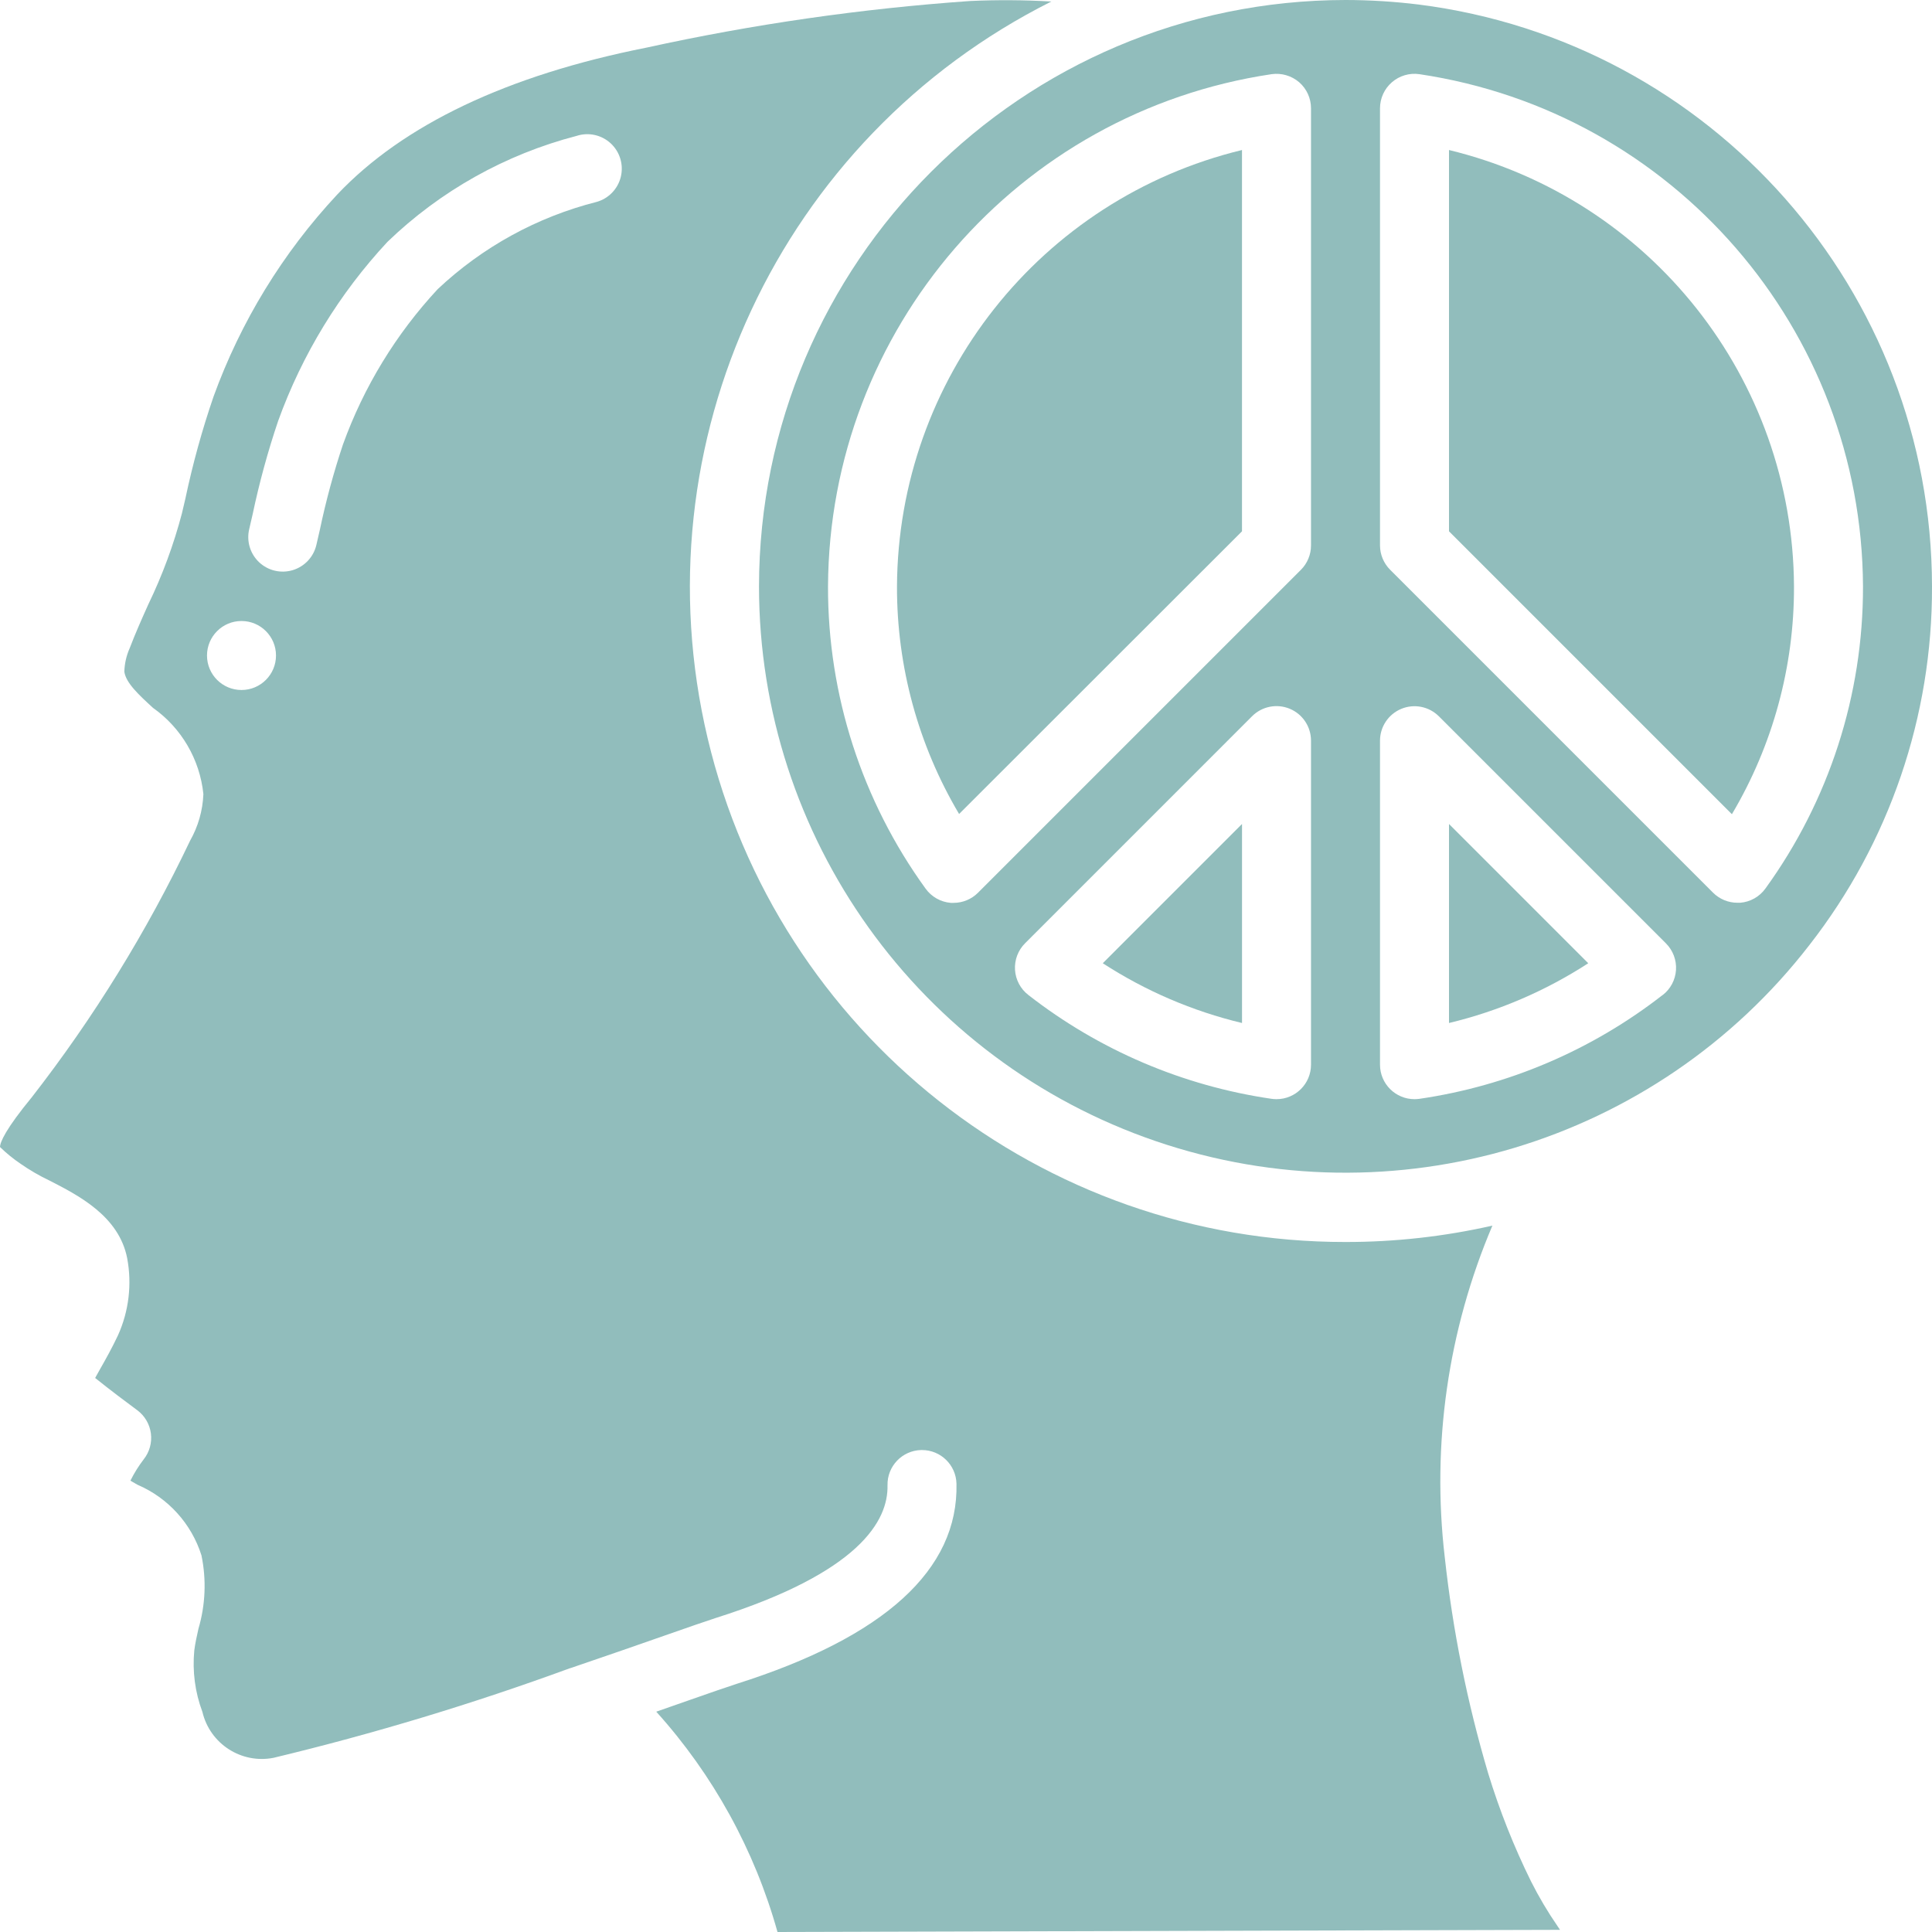 <svg xmlns="http://www.w3.org/2000/svg" width="125" height="125" viewBox="0 0 125 125" fill="none"><g clip-path="url(#clip0_509_10)"><path d="M80.358 66.188V53.312L71.349 62.321C74.11 64.113 77.156 65.421 80.358 66.188Z" fill="#91BDBC"></path><path d="M58.035 37.947C58.023 43.126 59.411 48.211 62.053 52.665L80.357 34.375V9.706C67.309 12.869 58.099 24.521 58.035 37.947Z" fill="#91BDBC"></path><path d="M1.339 75.302C1.923 75.708 2.539 76.066 3.181 76.371C5.083 77.344 7.692 78.679 8.228 81.402C8.546 83.089 8.338 84.833 7.632 86.398C7.241 87.224 6.842 87.938 6.491 88.552C6.382 88.746 6.268 88.96 6.156 89.154C7.08 89.9 8.344 90.846 8.879 91.239C9.365 91.6 9.684 92.141 9.762 92.741C9.841 93.341 9.673 93.946 9.297 94.42C8.966 94.851 8.679 95.313 8.438 95.799L8.9 96.065C10.876 96.913 12.385 98.579 13.034 100.63C13.361 102.205 13.294 103.837 12.839 105.38C12.737 105.846 12.63 106.311 12.571 106.779C12.44 108.129 12.619 109.492 13.096 110.761C13.583 112.824 15.611 114.135 17.692 113.732C24.197 112.169 30.607 110.231 36.888 107.929H36.904C39.23 107.139 41.339 106.402 42.998 105.822C44.545 105.281 45.71 104.875 46.315 104.681C55.594 101.746 57.475 98.395 57.422 96.099C57.394 94.868 58.368 93.848 59.598 93.817H59.652C60.864 93.817 61.855 94.784 61.884 95.996C62.013 101.558 57.232 105.913 47.67 108.942C47.092 109.127 45.964 109.52 44.469 110.043L42.46 110.746C46.141 114.827 48.826 119.706 50.304 125L100.933 124.86L100.783 124.636C100.141 123.705 99.563 122.73 99.054 121.719C97.944 119.468 97.018 117.132 96.284 114.732C94.93 110.163 93.991 105.481 93.475 100.744C92.621 93.448 93.684 86.056 96.558 79.297C93.439 80.005 90.251 80.36 87.054 80.357C67.402 80.374 50.317 66.879 45.783 47.758C41.249 28.637 50.456 8.907 68.022 0.098C66.272 -0.003 64.517 -0.015 62.766 0.065C55.723 0.559 48.726 1.567 41.83 3.081C32.821 4.866 26.091 8.069 21.821 12.583C18.296 16.36 15.572 20.812 13.812 25.67C13.072 27.829 12.464 30.032 11.993 32.266L11.77 33.217C11.237 35.242 10.509 37.212 9.598 39.099C9.176 40.038 8.757 40.976 8.393 41.933C8.178 42.414 8.059 42.933 8.045 43.46C8.145 44.188 8.996 44.969 9.897 45.797C11.739 47.099 12.928 49.134 13.159 51.377C13.117 52.437 12.822 53.471 12.299 54.393C9.498 60.277 6.066 65.839 2.065 70.982C0.364 73.052 0.011 73.884 0 74.212C0.413 74.615 0.861 74.979 1.339 75.302ZM16.125 34.23L16.348 33.264C16.779 31.219 17.331 29.203 18 27.224C19.553 22.928 21.957 18.991 25.069 15.648C28.49 12.349 32.704 9.988 37.304 8.793C38.072 8.541 38.916 8.725 39.511 9.273C40.105 9.822 40.356 10.648 40.168 11.434C39.98 12.22 39.381 12.844 38.603 13.063C34.749 14.04 31.208 15.985 28.315 18.712C25.619 21.615 23.536 25.031 22.19 28.757C21.587 30.565 21.088 32.405 20.696 34.27L20.473 35.241C20.297 36.024 19.714 36.652 18.947 36.886C18.179 37.12 17.345 36.925 16.762 36.374C16.179 35.822 15.937 35.001 16.127 34.221L16.125 34.23ZM15.625 40.179C16.858 40.179 17.857 41.178 17.857 42.411C17.857 43.644 16.858 44.643 15.625 44.643C14.392 44.643 13.393 43.644 13.393 42.411C13.393 41.178 14.392 40.179 15.625 40.179Z" fill="#91BDBC"></path><path d="M93.75 66.188C96.951 65.421 99.998 64.113 102.759 62.321L93.75 53.312V66.188Z" fill="#91BDBC"></path><path d="M91.799 0.295C90.225 0.101 88.64 0.002 87.054 0C66.106 0.023 49.131 16.999 49.107 37.946C49.116 54.174 59.443 68.599 74.8 73.839C90.158 79.079 107.148 73.974 117.074 61.136C122.239 54.512 125.03 46.346 125 37.946C124.984 18.83 110.764 2.703 91.799 0.295ZM84.822 68.884C84.822 70.117 83.822 71.116 82.59 71.116C82.484 71.115 82.378 71.108 82.273 71.094C76.532 70.257 71.109 67.941 66.534 64.375C66.025 63.982 65.711 63.389 65.671 62.748C65.631 62.107 65.869 61.48 66.324 61.027L81.011 46.339C81.651 45.7 82.612 45.51 83.447 45.857C84.281 46.204 84.824 47.02 84.822 47.924V68.884ZM84.822 35.29C84.822 35.882 84.586 36.45 84.168 36.868L63.275 57.761C62.856 58.18 62.289 58.415 61.697 58.415C61.636 58.415 61.576 58.415 61.518 58.415C60.866 58.363 60.269 58.026 59.886 57.495C55.768 51.81 53.557 44.966 53.572 37.946C53.647 21.329 65.835 7.251 82.27 4.799C82.913 4.708 83.564 4.899 84.056 5.321C84.544 5.746 84.823 6.362 84.822 7.009V35.29ZM107.574 64.375C102.999 67.941 97.575 70.257 91.835 71.094C91.73 71.108 91.624 71.115 91.518 71.116C90.285 71.116 89.286 70.117 89.286 68.884V47.924C89.286 47.021 89.83 46.208 90.664 45.862C91.498 45.517 92.458 45.708 93.096 46.346L107.784 61.033C108.239 61.487 108.477 62.114 108.437 62.755C108.397 63.396 108.082 63.989 107.574 64.382V64.375ZM114.221 57.489C113.839 58.02 113.242 58.356 112.59 58.408C112.532 58.408 112.471 58.408 112.411 58.408C111.819 58.408 111.251 58.173 110.833 57.755L89.94 36.862C89.523 36.445 89.288 35.88 89.286 35.29V7.009C89.286 6.361 89.567 5.745 90.057 5.321C90.546 4.897 91.196 4.706 91.837 4.799C108.273 7.251 120.461 21.329 120.536 37.946C120.549 44.964 118.338 51.806 114.221 57.489Z" fill="#91BDBC"></path><path d="M93.75 9.706V34.375L112.054 52.679C114.698 48.221 116.087 43.13 116.071 37.947C116.007 24.521 106.798 12.869 93.75 9.706Z" fill="#91BDBC"></path></g><defs><clipPath id="clip0_509_10"><rect width="125" height="125" fill="white"></rect></clipPath></defs></svg>